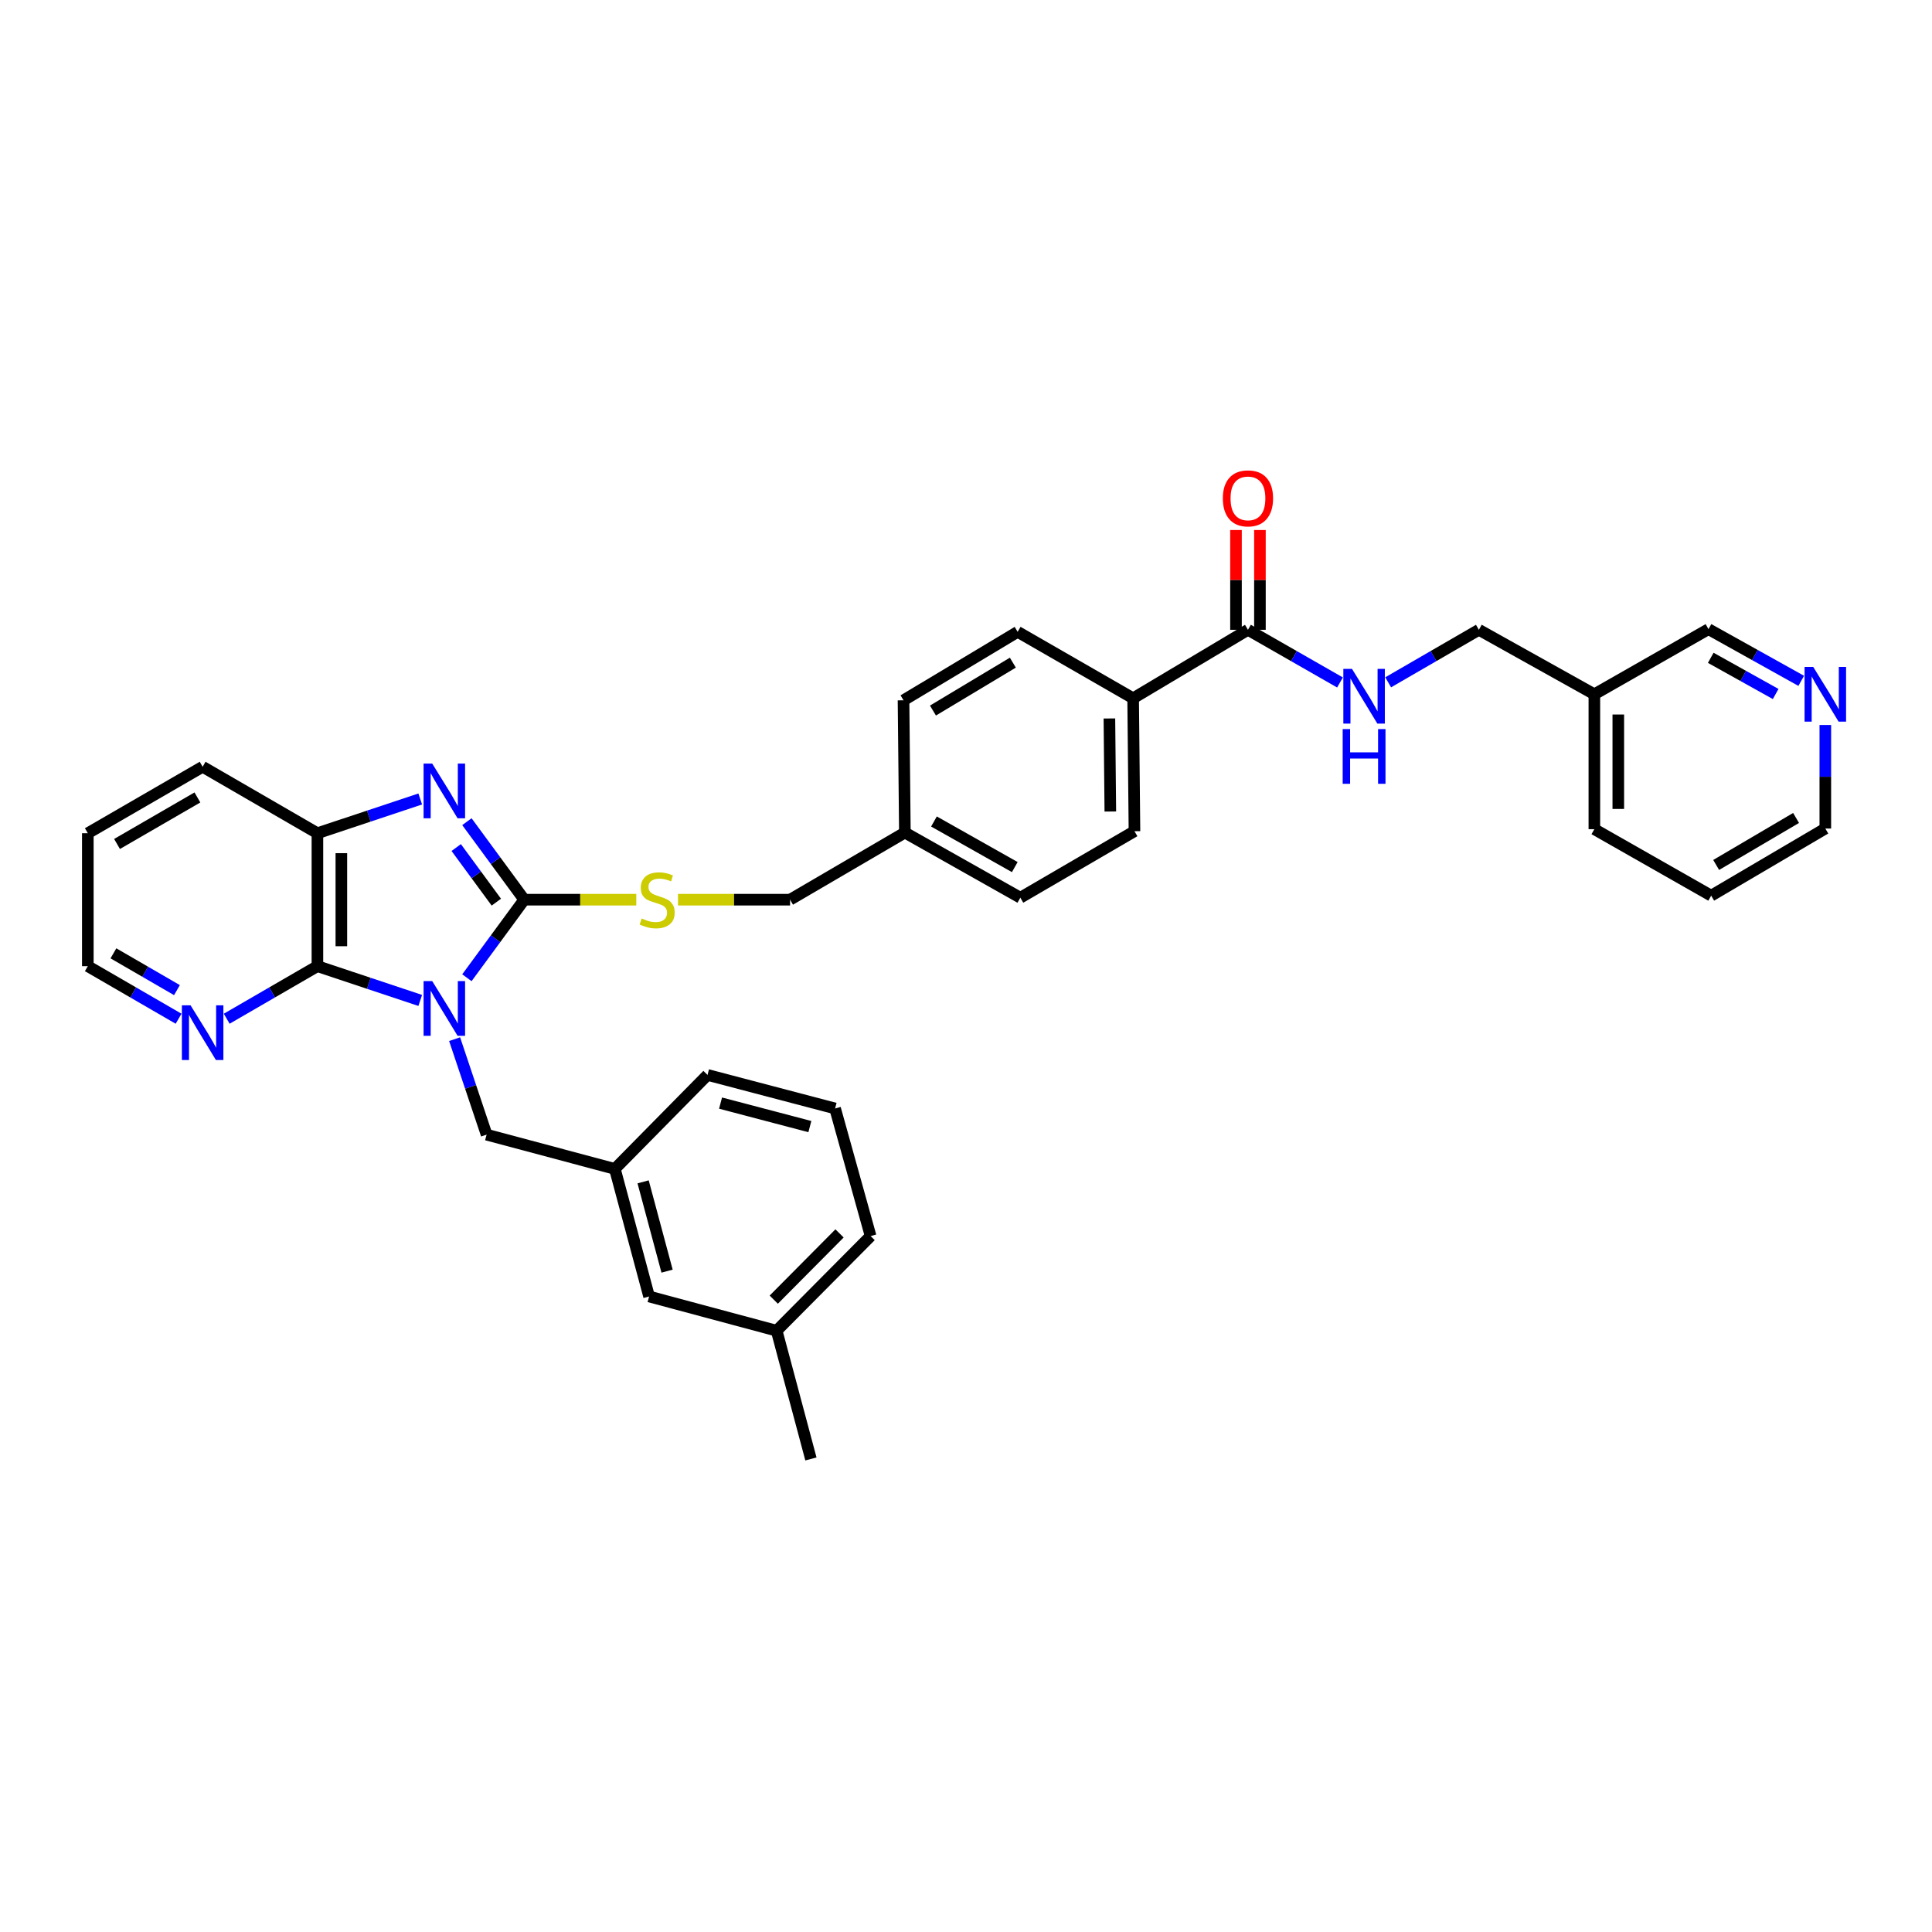<?xml version='1.0' encoding='iso-8859-1'?>
<svg version='1.1' baseProfile='full'
              xmlns='http://www.w3.org/2000/svg'
                      xmlns:rdkit='http://www.rdkit.org/xml'
                      xmlns:xlink='http://www.w3.org/1999/xlink'
                  xml:space='preserve'
width='1000px' height='1000px' viewBox='0 0 1000 1000'>
<!-- END OF HEADER -->
<rect style='opacity:1.0;fill:#FFFFFF;stroke:none' width='1000' height='1000' x='0' y='0'> </rect>
<path class='bond-0' d='M 241.667,506.076 L 256.504,485.876' style='fill:none;fill-rule:evenodd;stroke:#0000FF;stroke-width:6px;stroke-linecap:butt;stroke-linejoin:miter;stroke-opacity:1' />
<path class='bond-0' d='M 256.504,485.876 L 271.34,465.676' style='fill:none;fill-rule:evenodd;stroke:#000000;stroke-width:6px;stroke-linecap:butt;stroke-linejoin:miter;stroke-opacity:1' />
<path class='bond-2' d='M 217.513,517.825 L 190.905,508.956' style='fill:none;fill-rule:evenodd;stroke:#0000FF;stroke-width:6px;stroke-linecap:butt;stroke-linejoin:miter;stroke-opacity:1' />
<path class='bond-2' d='M 190.905,508.956 L 164.296,500.086' style='fill:none;fill-rule:evenodd;stroke:#000000;stroke-width:6px;stroke-linecap:butt;stroke-linejoin:miter;stroke-opacity:1' />
<path class='bond-6' d='M 235.306,537.864 L 243.586,562.578' style='fill:none;fill-rule:evenodd;stroke:#0000FF;stroke-width:6px;stroke-linecap:butt;stroke-linejoin:miter;stroke-opacity:1' />
<path class='bond-6' d='M 243.586,562.578 L 251.867,587.292' style='fill:none;fill-rule:evenodd;stroke:#000000;stroke-width:6px;stroke-linecap:butt;stroke-linejoin:miter;stroke-opacity:1' />
<path class='bond-1' d='M 271.34,465.676 L 256.506,445.49' style='fill:none;fill-rule:evenodd;stroke:#000000;stroke-width:6px;stroke-linecap:butt;stroke-linejoin:miter;stroke-opacity:1' />
<path class='bond-1' d='M 256.506,445.49 L 241.673,425.303' style='fill:none;fill-rule:evenodd;stroke:#0000FF;stroke-width:6px;stroke-linecap:butt;stroke-linejoin:miter;stroke-opacity:1' />
<path class='bond-1' d='M 256.905,466.957 L 246.522,452.827' style='fill:none;fill-rule:evenodd;stroke:#000000;stroke-width:6px;stroke-linecap:butt;stroke-linejoin:miter;stroke-opacity:1' />
<path class='bond-1' d='M 246.522,452.827 L 236.138,438.696' style='fill:none;fill-rule:evenodd;stroke:#0000FF;stroke-width:6px;stroke-linecap:butt;stroke-linejoin:miter;stroke-opacity:1' />
<path class='bond-5' d='M 271.34,465.676 L 300.34,465.676' style='fill:none;fill-rule:evenodd;stroke:#000000;stroke-width:6px;stroke-linecap:butt;stroke-linejoin:miter;stroke-opacity:1' />
<path class='bond-5' d='M 300.34,465.676 L 329.339,465.676' style='fill:none;fill-rule:evenodd;stroke:#CCCC00;stroke-width:6px;stroke-linecap:butt;stroke-linejoin:miter;stroke-opacity:1' />
<path class='bond-34' d='M 217.514,413.551 L 190.905,422.412' style='fill:none;fill-rule:evenodd;stroke:#0000FF;stroke-width:6px;stroke-linecap:butt;stroke-linejoin:miter;stroke-opacity:1' />
<path class='bond-34' d='M 190.905,422.412 L 164.296,431.273' style='fill:none;fill-rule:evenodd;stroke:#000000;stroke-width:6px;stroke-linecap:butt;stroke-linejoin:miter;stroke-opacity:1' />
<path class='bond-3' d='M 164.296,500.086 L 164.296,431.273' style='fill:none;fill-rule:evenodd;stroke:#000000;stroke-width:6px;stroke-linecap:butt;stroke-linejoin:miter;stroke-opacity:1' />
<path class='bond-3' d='M 176.686,489.764 L 176.686,441.595' style='fill:none;fill-rule:evenodd;stroke:#000000;stroke-width:6px;stroke-linecap:butt;stroke-linejoin:miter;stroke-opacity:1' />
<path class='bond-7' d='M 164.296,500.086 L 140.819,513.687' style='fill:none;fill-rule:evenodd;stroke:#000000;stroke-width:6px;stroke-linecap:butt;stroke-linejoin:miter;stroke-opacity:1' />
<path class='bond-7' d='M 140.819,513.687 L 117.342,527.287' style='fill:none;fill-rule:evenodd;stroke:#0000FF;stroke-width:6px;stroke-linecap:butt;stroke-linejoin:miter;stroke-opacity:1' />
<path class='bond-24' d='M 164.296,431.273 L 104.886,396.877' style='fill:none;fill-rule:evenodd;stroke:#000000;stroke-width:6px;stroke-linecap:butt;stroke-linejoin:miter;stroke-opacity:1' />
<path class='bond-4' d='M 645.941,325.985 L 586.509,361.434' style='fill:none;fill-rule:evenodd;stroke:#000000;stroke-width:6px;stroke-linecap:butt;stroke-linejoin:miter;stroke-opacity:1' />
<path class='bond-8' d='M 645.941,325.985 L 669.761,339.615' style='fill:none;fill-rule:evenodd;stroke:#000000;stroke-width:6px;stroke-linecap:butt;stroke-linejoin:miter;stroke-opacity:1' />
<path class='bond-8' d='M 669.761,339.615 L 693.582,353.245' style='fill:none;fill-rule:evenodd;stroke:#0000FF;stroke-width:6px;stroke-linecap:butt;stroke-linejoin:miter;stroke-opacity:1' />
<path class='bond-10' d='M 652.136,325.985 L 652.136,300.16' style='fill:none;fill-rule:evenodd;stroke:#000000;stroke-width:6px;stroke-linecap:butt;stroke-linejoin:miter;stroke-opacity:1' />
<path class='bond-10' d='M 652.136,300.16 L 652.136,274.336' style='fill:none;fill-rule:evenodd;stroke:#FF0000;stroke-width:6px;stroke-linecap:butt;stroke-linejoin:miter;stroke-opacity:1' />
<path class='bond-10' d='M 639.746,325.985 L 639.746,300.16' style='fill:none;fill-rule:evenodd;stroke:#000000;stroke-width:6px;stroke-linecap:butt;stroke-linejoin:miter;stroke-opacity:1' />
<path class='bond-10' d='M 639.746,300.16 L 639.746,274.336' style='fill:none;fill-rule:evenodd;stroke:#FF0000;stroke-width:6px;stroke-linecap:butt;stroke-linejoin:miter;stroke-opacity:1' />
<path class='bond-17' d='M 350.939,465.676 L 379.939,465.676' style='fill:none;fill-rule:evenodd;stroke:#CCCC00;stroke-width:6px;stroke-linecap:butt;stroke-linejoin:miter;stroke-opacity:1' />
<path class='bond-17' d='M 379.939,465.676 L 408.939,465.676' style='fill:none;fill-rule:evenodd;stroke:#000000;stroke-width:6px;stroke-linecap:butt;stroke-linejoin:miter;stroke-opacity:1' />
<path class='bond-12' d='M 251.867,587.292 L 318.25,605.023' style='fill:none;fill-rule:evenodd;stroke:#000000;stroke-width:6px;stroke-linecap:butt;stroke-linejoin:miter;stroke-opacity:1' />
<path class='bond-26' d='M 92.429,527.289 L 68.942,513.688' style='fill:none;fill-rule:evenodd;stroke:#0000FF;stroke-width:6px;stroke-linecap:butt;stroke-linejoin:miter;stroke-opacity:1' />
<path class='bond-26' d='M 68.942,513.688 L 45.455,500.086' style='fill:none;fill-rule:evenodd;stroke:#000000;stroke-width:6px;stroke-linecap:butt;stroke-linejoin:miter;stroke-opacity:1' />
<path class='bond-26' d='M 91.592,512.487 L 75.151,502.966' style='fill:none;fill-rule:evenodd;stroke:#0000FF;stroke-width:6px;stroke-linecap:butt;stroke-linejoin:miter;stroke-opacity:1' />
<path class='bond-26' d='M 75.151,502.966 L 58.71,493.445' style='fill:none;fill-rule:evenodd;stroke:#000000;stroke-width:6px;stroke-linecap:butt;stroke-linejoin:miter;stroke-opacity:1' />
<path class='bond-16' d='M 718.51,353.169 L 741.987,339.577' style='fill:none;fill-rule:evenodd;stroke:#0000FF;stroke-width:6px;stroke-linecap:butt;stroke-linejoin:miter;stroke-opacity:1' />
<path class='bond-16' d='M 741.987,339.577 L 765.464,325.985' style='fill:none;fill-rule:evenodd;stroke:#000000;stroke-width:6px;stroke-linecap:butt;stroke-linejoin:miter;stroke-opacity:1' />
<path class='bond-9' d='M 586.509,361.434 L 587.198,430.234' style='fill:none;fill-rule:evenodd;stroke:#000000;stroke-width:6px;stroke-linecap:butt;stroke-linejoin:miter;stroke-opacity:1' />
<path class='bond-9' d='M 574.223,371.878 L 574.705,420.038' style='fill:none;fill-rule:evenodd;stroke:#000000;stroke-width:6px;stroke-linecap:butt;stroke-linejoin:miter;stroke-opacity:1' />
<path class='bond-37' d='M 586.509,361.434 L 526.734,327.038' style='fill:none;fill-rule:evenodd;stroke:#000000;stroke-width:6px;stroke-linecap:butt;stroke-linejoin:miter;stroke-opacity:1' />
<path class='bond-11' d='M 932.312,352.404 L 908.312,339.026' style='fill:none;fill-rule:evenodd;stroke:#0000FF;stroke-width:6px;stroke-linecap:butt;stroke-linejoin:miter;stroke-opacity:1' />
<path class='bond-11' d='M 908.312,339.026 L 884.312,325.647' style='fill:none;fill-rule:evenodd;stroke:#000000;stroke-width:6px;stroke-linecap:butt;stroke-linejoin:miter;stroke-opacity:1' />
<path class='bond-11' d='M 919.08,359.213 L 902.28,349.848' style='fill:none;fill-rule:evenodd;stroke:#0000FF;stroke-width:6px;stroke-linecap:butt;stroke-linejoin:miter;stroke-opacity:1' />
<path class='bond-11' d='M 902.28,349.848 L 885.48,340.483' style='fill:none;fill-rule:evenodd;stroke:#000000;stroke-width:6px;stroke-linecap:butt;stroke-linejoin:miter;stroke-opacity:1' />
<path class='bond-38' d='M 944.783,375.252 L 944.783,402.048' style='fill:none;fill-rule:evenodd;stroke:#0000FF;stroke-width:6px;stroke-linecap:butt;stroke-linejoin:miter;stroke-opacity:1' />
<path class='bond-38' d='M 944.783,402.048 L 944.783,428.843' style='fill:none;fill-rule:evenodd;stroke:#000000;stroke-width:6px;stroke-linecap:butt;stroke-linejoin:miter;stroke-opacity:1' />
<path class='bond-18' d='M 318.25,605.023 L 335.968,671.056' style='fill:none;fill-rule:evenodd;stroke:#000000;stroke-width:6px;stroke-linecap:butt;stroke-linejoin:miter;stroke-opacity:1' />
<path class='bond-18' d='M 332.875,611.717 L 345.277,657.94' style='fill:none;fill-rule:evenodd;stroke:#000000;stroke-width:6px;stroke-linecap:butt;stroke-linejoin:miter;stroke-opacity:1' />
<path class='bond-28' d='M 318.25,605.023 L 366.207,556.378' style='fill:none;fill-rule:evenodd;stroke:#000000;stroke-width:6px;stroke-linecap:butt;stroke-linejoin:miter;stroke-opacity:1' />
<path class='bond-13' d='M 587.198,430.234 L 528.125,464.65' style='fill:none;fill-rule:evenodd;stroke:#000000;stroke-width:6px;stroke-linecap:butt;stroke-linejoin:miter;stroke-opacity:1' />
<path class='bond-14' d='M 526.734,327.038 L 467.661,362.473' style='fill:none;fill-rule:evenodd;stroke:#000000;stroke-width:6px;stroke-linecap:butt;stroke-linejoin:miter;stroke-opacity:1' />
<path class='bond-14' d='M 524.247,342.978 L 482.895,367.783' style='fill:none;fill-rule:evenodd;stroke:#000000;stroke-width:6px;stroke-linecap:butt;stroke-linejoin:miter;stroke-opacity:1' />
<path class='bond-15' d='M 825.239,359.355 L 765.464,325.985' style='fill:none;fill-rule:evenodd;stroke:#000000;stroke-width:6px;stroke-linecap:butt;stroke-linejoin:miter;stroke-opacity:1' />
<path class='bond-23' d='M 825.239,359.355 L 884.312,325.647' style='fill:none;fill-rule:evenodd;stroke:#000000;stroke-width:6px;stroke-linecap:butt;stroke-linejoin:miter;stroke-opacity:1' />
<path class='bond-29' d='M 825.239,359.355 L 825.239,429.18' style='fill:none;fill-rule:evenodd;stroke:#000000;stroke-width:6px;stroke-linecap:butt;stroke-linejoin:miter;stroke-opacity:1' />
<path class='bond-29' d='M 837.629,369.829 L 837.629,418.707' style='fill:none;fill-rule:evenodd;stroke:#000000;stroke-width:6px;stroke-linecap:butt;stroke-linejoin:miter;stroke-opacity:1' />
<path class='bond-19' d='M 408.939,465.676 L 468.363,430.936' style='fill:none;fill-rule:evenodd;stroke:#000000;stroke-width:6px;stroke-linecap:butt;stroke-linejoin:miter;stroke-opacity:1' />
<path class='bond-22' d='M 335.968,671.056 L 401.993,688.774' style='fill:none;fill-rule:evenodd;stroke:#000000;stroke-width:6px;stroke-linecap:butt;stroke-linejoin:miter;stroke-opacity:1' />
<path class='bond-20' d='M 468.363,430.936 L 467.661,362.473' style='fill:none;fill-rule:evenodd;stroke:#000000;stroke-width:6px;stroke-linecap:butt;stroke-linejoin:miter;stroke-opacity:1' />
<path class='bond-21' d='M 468.363,430.936 L 528.125,464.65' style='fill:none;fill-rule:evenodd;stroke:#000000;stroke-width:6px;stroke-linecap:butt;stroke-linejoin:miter;stroke-opacity:1' />
<path class='bond-21' d='M 483.415,425.202 L 525.248,448.802' style='fill:none;fill-rule:evenodd;stroke:#000000;stroke-width:6px;stroke-linecap:butt;stroke-linejoin:miter;stroke-opacity:1' />
<path class='bond-31' d='M 401.993,688.774 L 419.732,755.143' style='fill:none;fill-rule:evenodd;stroke:#000000;stroke-width:6px;stroke-linecap:butt;stroke-linejoin:miter;stroke-opacity:1' />
<path class='bond-36' d='M 401.993,688.774 L 450.631,639.791' style='fill:none;fill-rule:evenodd;stroke:#000000;stroke-width:6px;stroke-linecap:butt;stroke-linejoin:miter;stroke-opacity:1' />
<path class='bond-36' d='M 400.497,672.696 L 434.544,638.409' style='fill:none;fill-rule:evenodd;stroke:#000000;stroke-width:6px;stroke-linecap:butt;stroke-linejoin:miter;stroke-opacity:1' />
<path class='bond-35' d='M 104.886,396.877 L 45.455,431.273' style='fill:none;fill-rule:evenodd;stroke:#000000;stroke-width:6px;stroke-linecap:butt;stroke-linejoin:miter;stroke-opacity:1' />
<path class='bond-35' d='M 102.177,412.76 L 60.576,436.837' style='fill:none;fill-rule:evenodd;stroke:#000000;stroke-width:6px;stroke-linecap:butt;stroke-linejoin:miter;stroke-opacity:1' />
<path class='bond-25' d='M 432.239,573.745 L 366.207,556.378' style='fill:none;fill-rule:evenodd;stroke:#000000;stroke-width:6px;stroke-linecap:butt;stroke-linejoin:miter;stroke-opacity:1' />
<path class='bond-25' d='M 419.183,583.123 L 372.96,570.966' style='fill:none;fill-rule:evenodd;stroke:#000000;stroke-width:6px;stroke-linecap:butt;stroke-linejoin:miter;stroke-opacity:1' />
<path class='bond-30' d='M 432.239,573.745 L 450.631,639.791' style='fill:none;fill-rule:evenodd;stroke:#000000;stroke-width:6px;stroke-linecap:butt;stroke-linejoin:miter;stroke-opacity:1' />
<path class='bond-32' d='M 45.455,500.086 L 45.455,431.273' style='fill:none;fill-rule:evenodd;stroke:#000000;stroke-width:6px;stroke-linecap:butt;stroke-linejoin:miter;stroke-opacity:1' />
<path class='bond-27' d='M 944.783,428.843 L 885.703,463.59' style='fill:none;fill-rule:evenodd;stroke:#000000;stroke-width:6px;stroke-linecap:butt;stroke-linejoin:miter;stroke-opacity:1' />
<path class='bond-27' d='M 929.64,423.375 L 888.284,447.698' style='fill:none;fill-rule:evenodd;stroke:#000000;stroke-width:6px;stroke-linecap:butt;stroke-linejoin:miter;stroke-opacity:1' />
<path class='bond-33' d='M 825.239,429.18 L 885.703,463.59' style='fill:none;fill-rule:evenodd;stroke:#000000;stroke-width:6px;stroke-linecap:butt;stroke-linejoin:miter;stroke-opacity:1' />
<path  class='atom-0' d='M 223.724 507.822
L 233.004 522.822
Q 233.924 524.302, 235.404 526.982
Q 236.884 529.662, 236.964 529.822
L 236.964 507.822
L 240.724 507.822
L 240.724 536.142
L 236.844 536.142
L 226.884 519.742
Q 225.724 517.822, 224.484 515.622
Q 223.284 513.422, 222.924 512.742
L 222.924 536.142
L 219.244 536.142
L 219.244 507.822
L 223.724 507.822
' fill='#0000FF'/>
<path  class='atom-2' d='M 223.724 395.238
L 233.004 410.238
Q 233.924 411.718, 235.404 414.398
Q 236.884 417.078, 236.964 417.238
L 236.964 395.238
L 240.724 395.238
L 240.724 423.558
L 236.844 423.558
L 226.884 407.158
Q 225.724 405.238, 224.484 403.038
Q 223.284 400.838, 222.924 400.158
L 222.924 423.558
L 219.244 423.558
L 219.244 395.238
L 223.724 395.238
' fill='#0000FF'/>
<path  class='atom-6' d='M 332.139 475.396
Q 332.459 475.516, 333.779 476.076
Q 335.099 476.636, 336.539 476.996
Q 338.019 477.316, 339.459 477.316
Q 342.139 477.316, 343.699 476.036
Q 345.259 474.716, 345.259 472.436
Q 345.259 470.876, 344.459 469.916
Q 343.699 468.956, 342.499 468.436
Q 341.299 467.916, 339.299 467.316
Q 336.779 466.556, 335.259 465.836
Q 333.779 465.116, 332.699 463.596
Q 331.659 462.076, 331.659 459.516
Q 331.659 455.956, 334.059 453.756
Q 336.499 451.556, 341.299 451.556
Q 344.579 451.556, 348.299 453.116
L 347.379 456.196
Q 343.979 454.796, 341.419 454.796
Q 338.659 454.796, 337.139 455.956
Q 335.619 457.076, 335.659 459.036
Q 335.659 460.556, 336.419 461.476
Q 337.219 462.396, 338.339 462.916
Q 339.499 463.436, 341.419 464.036
Q 343.979 464.836, 345.499 465.636
Q 347.019 466.436, 348.099 468.076
Q 349.219 469.676, 349.219 472.436
Q 349.219 476.356, 346.579 478.476
Q 343.979 480.556, 339.619 480.556
Q 337.099 480.556, 335.179 479.996
Q 333.299 479.476, 331.059 478.556
L 332.139 475.396
' fill='#CCCC00'/>
<path  class='atom-8' d='M 98.626 520.343
L 107.906 535.343
Q 108.826 536.823, 110.306 539.503
Q 111.786 542.183, 111.866 542.343
L 111.866 520.343
L 115.626 520.343
L 115.626 548.663
L 111.746 548.663
L 101.786 532.263
Q 100.626 530.343, 99.386 528.143
Q 98.186 525.943, 97.826 525.263
L 97.826 548.663
L 94.146 548.663
L 94.146 520.343
L 98.626 520.343
' fill='#0000FF'/>
<path  class='atom-9' d='M 699.793 346.221
L 709.073 361.221
Q 709.993 362.701, 711.473 365.381
Q 712.953 368.061, 713.033 368.221
L 713.033 346.221
L 716.793 346.221
L 716.793 374.541
L 712.913 374.541
L 702.953 358.141
Q 701.793 356.221, 700.553 354.021
Q 699.353 351.821, 698.993 351.141
L 698.993 374.541
L 695.313 374.541
L 695.313 346.221
L 699.793 346.221
' fill='#0000FF'/>
<path  class='atom-9' d='M 694.973 377.373
L 698.813 377.373
L 698.813 389.413
L 713.293 389.413
L 713.293 377.373
L 717.133 377.373
L 717.133 405.693
L 713.293 405.693
L 713.293 392.613
L 698.813 392.613
L 698.813 405.693
L 694.973 405.693
L 694.973 377.373
' fill='#0000FF'/>
<path  class='atom-11' d='M 632.941 257.953
Q 632.941 251.153, 636.301 247.353
Q 639.661 243.553, 645.941 243.553
Q 652.221 243.553, 655.581 247.353
Q 658.941 251.153, 658.941 257.953
Q 658.941 264.833, 655.541 268.753
Q 652.141 272.633, 645.941 272.633
Q 639.701 272.633, 636.301 268.753
Q 632.941 264.873, 632.941 257.953
M 645.941 269.433
Q 650.261 269.433, 652.581 266.553
Q 654.941 263.633, 654.941 257.953
Q 654.941 252.393, 652.581 249.593
Q 650.261 246.753, 645.941 246.753
Q 641.621 246.753, 639.261 249.553
Q 636.941 252.353, 636.941 257.953
Q 636.941 263.673, 639.261 266.553
Q 641.621 269.433, 645.941 269.433
' fill='#FF0000'/>
<path  class='atom-12' d='M 938.523 345.195
L 947.803 360.195
Q 948.723 361.675, 950.203 364.355
Q 951.683 367.035, 951.763 367.195
L 951.763 345.195
L 955.523 345.195
L 955.523 373.515
L 951.643 373.515
L 941.683 357.115
Q 940.523 355.195, 939.283 352.995
Q 938.083 350.795, 937.723 350.115
L 937.723 373.515
L 934.043 373.515
L 934.043 345.195
L 938.523 345.195
' fill='#0000FF'/>
</svg>
